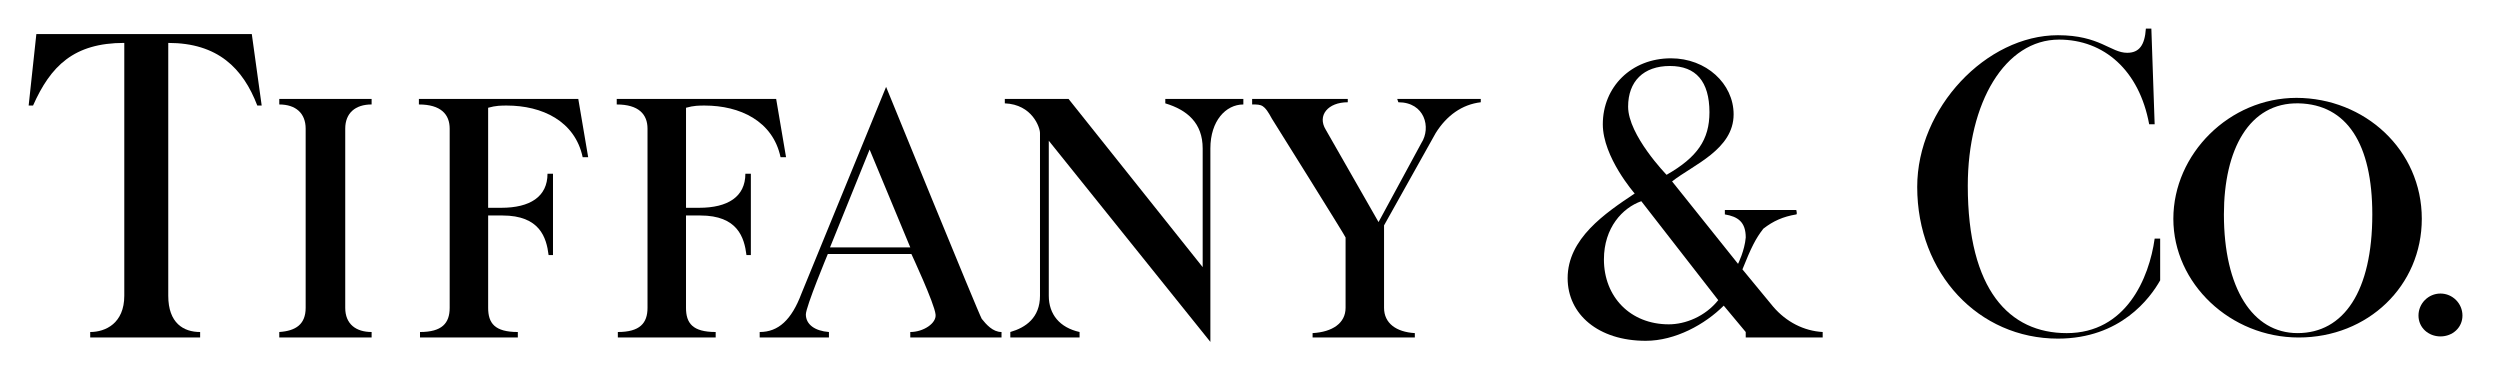 <?xml version="1.0" encoding="utf-8"?>
<!-- Generator: Adobe Illustrator 16.0.0, SVG Export Plug-In . SVG Version: 6.00 Build 0)  -->
<!DOCTYPE svg PUBLIC "-//W3C//DTD SVG 1.1//EN" "http://www.w3.org/Graphics/SVG/1.1/DTD/svg11.dtd">
<svg version="1.1" id="Layer_1" xmlns="http://www.w3.org/2000/svg" xmlns:xlink="http://www.w3.org/1999/xlink" x="0px" y="0px"
	 width="180.528px" height="27.383px" viewBox="0 0 180.528 27.383" enable-background="new 0 0 180.528 27.383"
	 xml:space="preserve">
<g>
	<path fill-rule="evenodd" clip-rule="evenodd" d="M41.759,7.146l0.714,4.207h-0.397c-0.556-2.62-2.937-3.731-5.477-3.731
		c-0.397,0-0.794,0-1.35,0.159v7.224h0.953c2.063,0,3.334-0.795,3.334-2.461h0.396v5.874h-0.317
		c-0.159-1.27-0.635-2.857-3.334-2.857H35.25v6.668c0,1.111,0.476,1.746,2.143,1.746v0.396h-7.064v-0.396
		c1.587,0,2.143-0.635,2.143-1.746V9.29c0-1.032-0.635-1.746-2.223-1.746V7.146H41.759L41.759,7.146z"/>
	<path fill-rule="evenodd" clip-rule="evenodd" d="M56.048,7.146l0.714,4.207h-0.397c-0.556-2.62-2.938-3.731-5.478-3.731
		c-0.397,0-0.793,0-1.349,0.159v7.224h0.952c2.064,0,3.334-0.795,3.334-2.461h0.396v5.874h-0.317
		c-0.159-1.27-0.635-2.857-3.334-2.857h-1.032v6.668c0,1.111,0.476,1.746,2.143,1.746v0.396h-7.065v-0.396
		c1.588,0,2.143-0.635,2.143-1.746V9.29c0-1.032-0.635-1.746-2.223-1.746V7.146H56.048L56.048,7.146z"/>
	<path fill-rule="evenodd" clip-rule="evenodd" d="M26.835,7.146v0.397c-1.19,0-1.905,0.635-1.905,1.746v12.939
		c0,1.191,0.794,1.746,1.905,1.746v0.396h-6.668v-0.396c1.191-0.078,1.905-0.555,1.905-1.746V9.29c0-1.111-0.714-1.746-1.905-1.746
		V7.146H26.835L26.835,7.146z"/>
	<path fill-rule="evenodd" clip-rule="evenodd" d="M18.183,2.463l0.714,5.16H18.58c-1.032-2.699-2.858-4.524-6.43-4.524v18.257
		c0,1.984,1.111,2.619,2.302,2.619v0.396H6.514v-0.396c1.111,0,2.461-0.635,2.461-2.619V3.098c-3.652,0-5.318,1.667-6.589,4.524
		H2.069l0.556-5.16H18.183L18.183,2.463z"/>
	<path fill-rule="evenodd" clip-rule="evenodd" d="M115.821,18.736c0,2.699,1.905,4.684,4.684,4.684c1.19,0,2.619-0.557,3.572-1.746
		l-5.557-7.145C117.17,15.006,115.821,16.434,115.821,18.736L115.821,18.736z M123.442,8.099c-0.007-2.207-0.96-3.334-2.858-3.334
		c-1.905,0-3.016,1.111-3.016,2.937c0,2.064,2.777,4.922,2.777,4.922C122.568,11.354,123.442,10.083,123.442,8.099L123.442,8.099z
		 M120.743,13.1l4.763,5.953c0,0,0.477-0.951,0.556-1.904c0-1.111-0.556-1.508-1.508-1.666v-0.318h5.159c0,0,0.079,0.318,0,0.318
		c-0.952,0.158-1.667,0.475-2.381,1.031c-0.556,0.715-0.873,1.35-1.509,2.938l2.223,2.697c0.953,1.111,2.223,1.748,3.572,1.826
		v0.396h-5.557v-0.396l-1.588-1.904c-1.35,1.35-3.492,2.539-5.636,2.539c-3.413,0-5.636-1.904-5.636-4.523
		c0-2.857,2.699-4.684,4.842-6.113c0,0-2.302-2.619-2.302-5c0-2.699,2.063-4.763,4.922-4.763c2.54,0,4.524,1.826,4.524,4.048
		C125.188,10.798,122.25,11.909,120.743,13.1L120.743,13.1z"/>
	<path fill-rule="evenodd" clip-rule="evenodd" d="M155.352,2.066l0.238,6.906h-0.396c-0.715-3.89-3.255-6.112-6.51-6.112
		c-3.89,0-6.588,4.525-6.588,10.558c0,7.541,3.016,10.637,7.144,10.637c4.287,0,5.954-3.969,6.351-6.826h0.397v3.016
		c-0.715,1.27-2.858,4.207-7.383,4.207c-5.716,0-10.161-4.684-10.161-10.955c0-5.714,5.001-10.954,10.161-10.954
		c3.017,0,3.811,1.27,5.001,1.27c0.873,0,1.271-0.556,1.35-1.746H155.352L155.352,2.066z"/>
	<path fill-rule="evenodd" clip-rule="evenodd" d="M176.229,21.197c0.874,0,1.588,0.715,1.588,1.588s-0.714,1.508-1.588,1.508
		c-0.873,0-1.587-0.635-1.587-1.508S175.356,21.197,176.229,21.197L176.229,21.197z"/>
	<path fill-rule="evenodd" clip-rule="evenodd" d="M160.591,15.482c0,5.318,2.064,8.572,5.318,8.572
		c3.334,0,5.398-3.018,5.398-8.572c0-5.081-1.826-7.939-5.318-8.019C162.417,7.385,160.591,10.798,160.591,15.482L160.591,15.482z
		 M165.831,7.067c4.912,0.01,9.05,3.738,9.05,8.732c0,4.842-3.89,8.572-8.891,8.572c-4.922,0-9.05-3.889-9.05-8.572
		C156.94,11.116,160.988,7.067,165.831,7.067L165.831,7.067z"/>
	<path fill-rule="evenodd" clip-rule="evenodd" d="M62.795,10.798l2.937,7.065h-5.795L62.795,10.798L62.795,10.798z M72.321,23.975
		c-0.635,0-1.112-0.555-1.429-0.953c-0.238-0.396-6.906-16.748-6.906-16.748l-6.112,14.924c-0.714,1.904-1.667,2.777-3.016,2.777
		v0.396h5.001v-0.396c-1.032-0.078-1.667-0.555-1.667-1.27c0-0.557,1.587-4.365,1.587-4.365h6.033c0,0,1.667,3.572,1.746,4.365
		c0.08,0.635-0.873,1.27-1.826,1.27v0.396h6.589V23.975L72.321,23.975z"/>
	<path fill-rule="evenodd" clip-rule="evenodd" d="M75.099,21.355c0,1.588-1.032,2.303-2.143,2.619v0.396h5.001v-0.396
		c-1.429-0.316-2.223-1.27-2.223-2.619V10.163l11.669,14.526V10.719c0-1.985,1.111-3.175,2.381-3.175V7.146h-5.636v0.317
		c1.588,0.477,2.699,1.429,2.699,3.255v8.572L77.163,7.146h-4.604v0.317c1.984,0.08,2.54,1.747,2.54,2.144V21.355L75.099,21.355z"/>
	<path fill-rule="evenodd" clip-rule="evenodd" d="M90.419,7.543c0.706,0,0.875,0.005,1.429,1.032c0,0,5.318,8.493,5.318,8.573v5.08
		c0,1.111-0.952,1.746-2.382,1.826v0.316h7.383v-0.316c-1.35-0.08-2.223-0.715-2.223-1.826v-5.953c0,0,3.413-6.112,3.73-6.668
		c0.794-1.27,1.905-2.064,3.255-2.223V7.146h-6.033l0.08,0.238c1.905,0,2.381,1.826,1.667,2.937l-3.097,5.715l-3.81-6.668
		c-0.635-1.032,0.159-1.984,1.588-1.984V7.146h-6.906V7.543L90.419,7.543z"/>
</g>
</svg>
